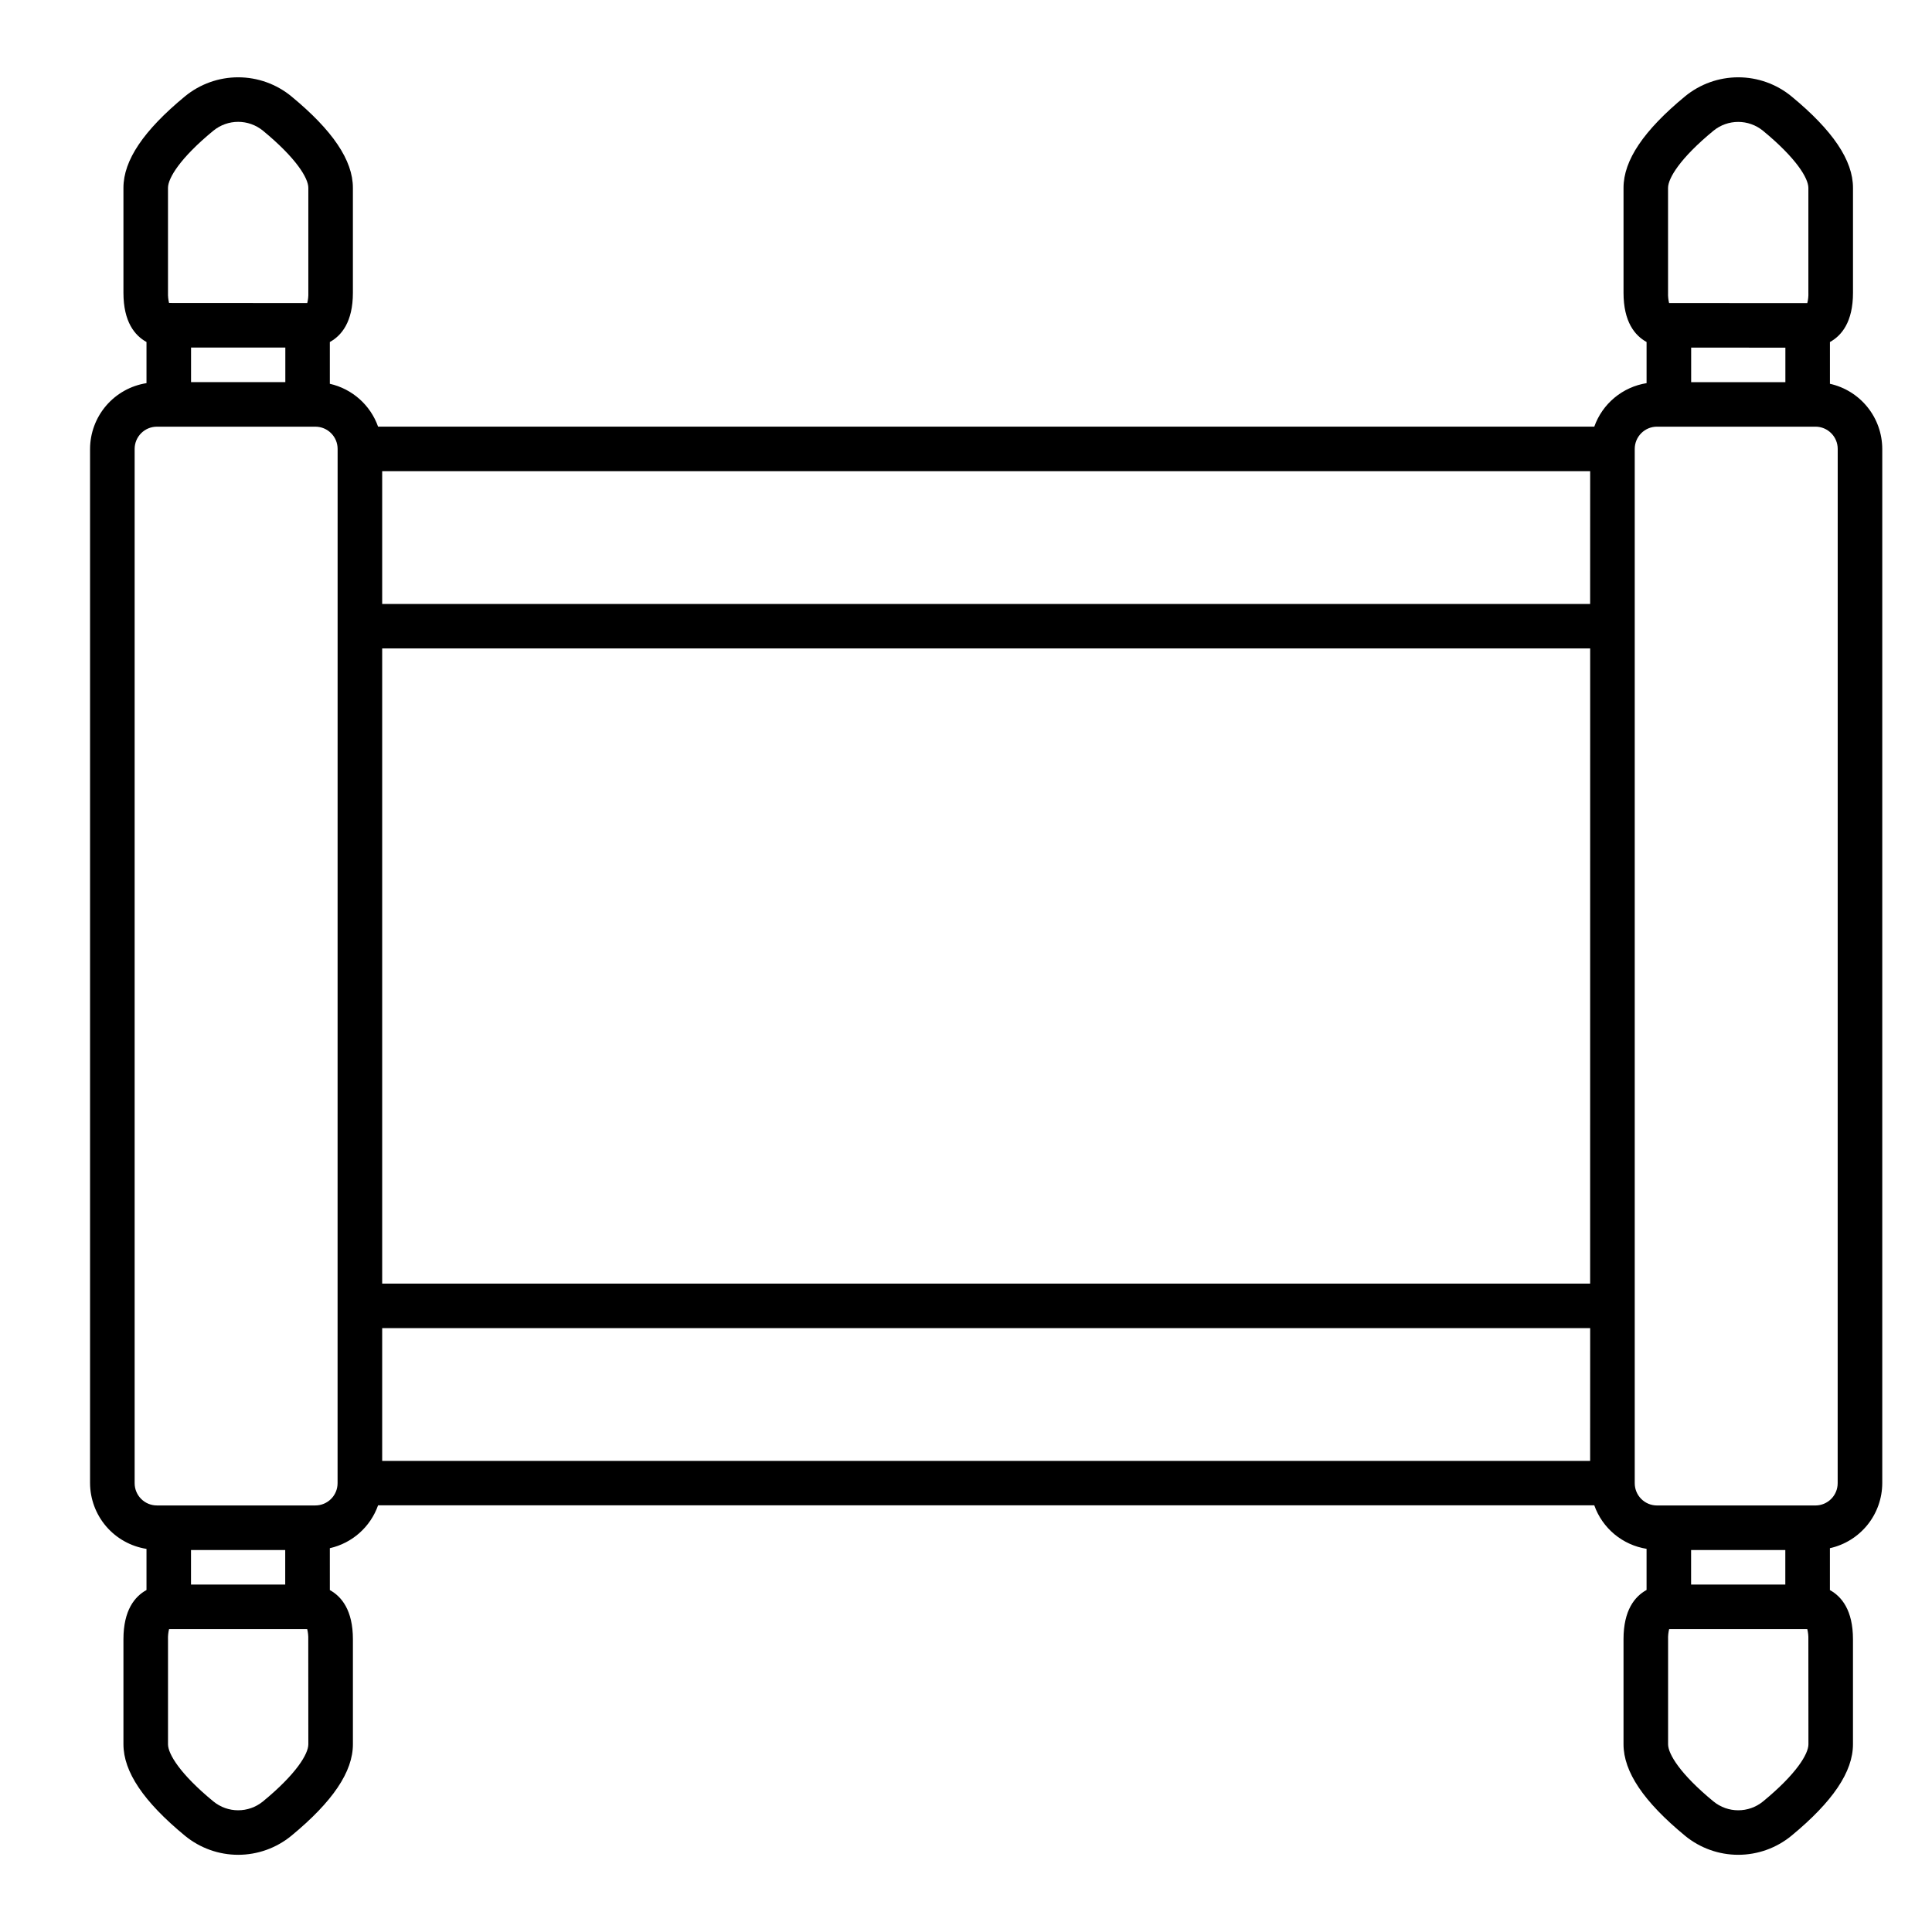 <?xml version="1.0" encoding="UTF-8"?>
<!-- Uploaded to: ICON Repo, www.iconrepo.com, Generator: ICON Repo Mixer Tools -->
<svg fill="#000000" width="800px" height="800px" version="1.1" viewBox="144 144 512 512" xmlns="http://www.w3.org/2000/svg">
 <path d="m628.95 245.71v-11.07c3.102-1.703 6.113-5.332 6.113-13.039v-27.824c0-7.269-5.336-15.203-16.316-24.25-3.973-3.258-8.953-5.039-14.09-5.039-5.141 0-10.121 1.781-14.094 5.039-10.977 9.055-16.312 16.977-16.312 24.246v27.82c0 7.707 3.008 11.336 6.109 13.039v10.902l0.004 0.004c-3.133 0.496-6.07 1.832-8.512 3.859-2.438 2.027-4.285 4.672-5.348 7.66h-322.31c-2.035-5.727-6.859-10.008-12.785-11.348v-11.07c3.102-1.703 6.113-5.332 6.113-13.039v-27.824c0-7.269-5.336-15.203-16.316-24.25h0.004c-3.973-3.258-8.953-5.039-14.094-5.039-5.137 0-10.117 1.781-14.09 5.039-10.977 9.055-16.312 16.977-16.312 24.246v27.82c0 7.707 3.008 11.336 6.109 13.039v10.906c-4.156 0.652-7.945 2.766-10.688 5.961-2.738 3.195-4.254 7.262-4.269 11.469v274.07c0.016 4.207 1.531 8.273 4.269 11.469 2.742 3.195 6.531 5.309 10.688 5.965v10.902c-3.102 1.703-6.109 5.332-6.109 13.039v27.832c0 7.281 5.332 15.211 16.312 24.254 3.973 3.258 8.953 5.043 14.09 5.043 5.141 0 10.121-1.785 14.094-5.043 10.977-9.055 16.316-16.973 16.316-24.254v-27.816c0-7.707-3.012-11.336-6.113-13.039l-0.004-11.102c5.934-1.34 10.762-5.633 12.789-11.367h322.3c1.059 2.992 2.906 5.641 5.344 7.672 2.441 2.027 5.383 3.363 8.516 3.863v10.902c-3.102 1.703-6.109 5.332-6.109 13.039v27.848c0 7.281 5.332 15.211 16.312 24.254h-0.004c3.973 3.258 8.953 5.043 14.094 5.043 5.137 0 10.117-1.785 14.09-5.043 10.977-9.055 16.316-16.973 16.316-24.254v-27.816c0-7.707-3.012-11.336-6.113-13.039v-11.102c3.93-0.871 7.445-3.059 9.969-6.195 2.523-3.141 3.898-7.043 3.906-11.07v-274.05c-0.008-4.023-1.383-7.926-3.906-11.062-2.519-3.141-6.031-5.324-9.961-6.199zm-440.43-51.934c0-2.531 3.148-7.836 12.008-15.129h0.004c3.828-3.141 9.34-3.141 13.168 0 8.855 7.297 12.012 12.594 12.012 15.133v27.82c0.031 0.914-0.062 1.824-0.285 2.711l-36.629-0.023v-0.004c-0.211-0.875-0.305-1.781-0.277-2.684zm31.094 42.336v9.148h-24.984v-9.148zm6.098 370.14c0 2.539-3.148 7.844-12.012 15.133-3.828 3.144-9.344 3.144-13.168 0-8.855-7.289-12.008-12.594-12.008-15.133v-27.816h-0.004c-0.027-0.91 0.066-1.824 0.285-2.707h36.605c0.223 0.883 0.316 1.797 0.285 2.707zm-31.094-42.332v-9.148h24.969v9.148zm38.844-26.863c0 3.262-2.641 5.902-5.902 5.902h-41.973c-3.262 0-5.906-2.641-5.906-5.902v-274.08c0-3.258 2.644-5.902 5.906-5.902h41.984c3.262 0 5.902 2.644 5.902 5.902zm331.94-5.902-320.12-0.004v-35.184h320.13zm0-46.977h-320.12v-168.33h320.13zm0-180.12h-320.12v-35.184h320.13zm20.648-110.26c0-2.531 3.148-7.836 12.008-15.129v-0.004c3.828-3.141 9.34-3.141 13.168 0 8.855 7.297 12.012 12.594 12.012 15.133v27.82h0.004c0.031 0.914-0.066 1.824-0.289 2.711l-36.629-0.023c-0.211-0.879-0.305-1.781-0.273-2.688zm31.094 42.336v9.148h-24.969v-9.168zm6.109 370.12c0 2.539-3.148 7.844-12.012 15.133-3.828 3.144-9.344 3.144-13.172 0-8.855-7.289-12.008-12.594-12.008-15.133v-27.816c-0.031-0.91 0.062-1.824 0.281-2.707h36.605c0.223 0.883 0.32 1.797 0.289 2.707zm-31.094-42.332v-9.148h24.969v9.148zm38.844-26.859c0 3.262-2.644 5.902-5.906 5.902h-41.973c-3.262 0-5.902-2.641-5.902-5.902v-274.09c0-3.258 2.641-5.902 5.902-5.902h41.984c3.262 0 5.906 2.644 5.906 5.902z"/>
</svg>